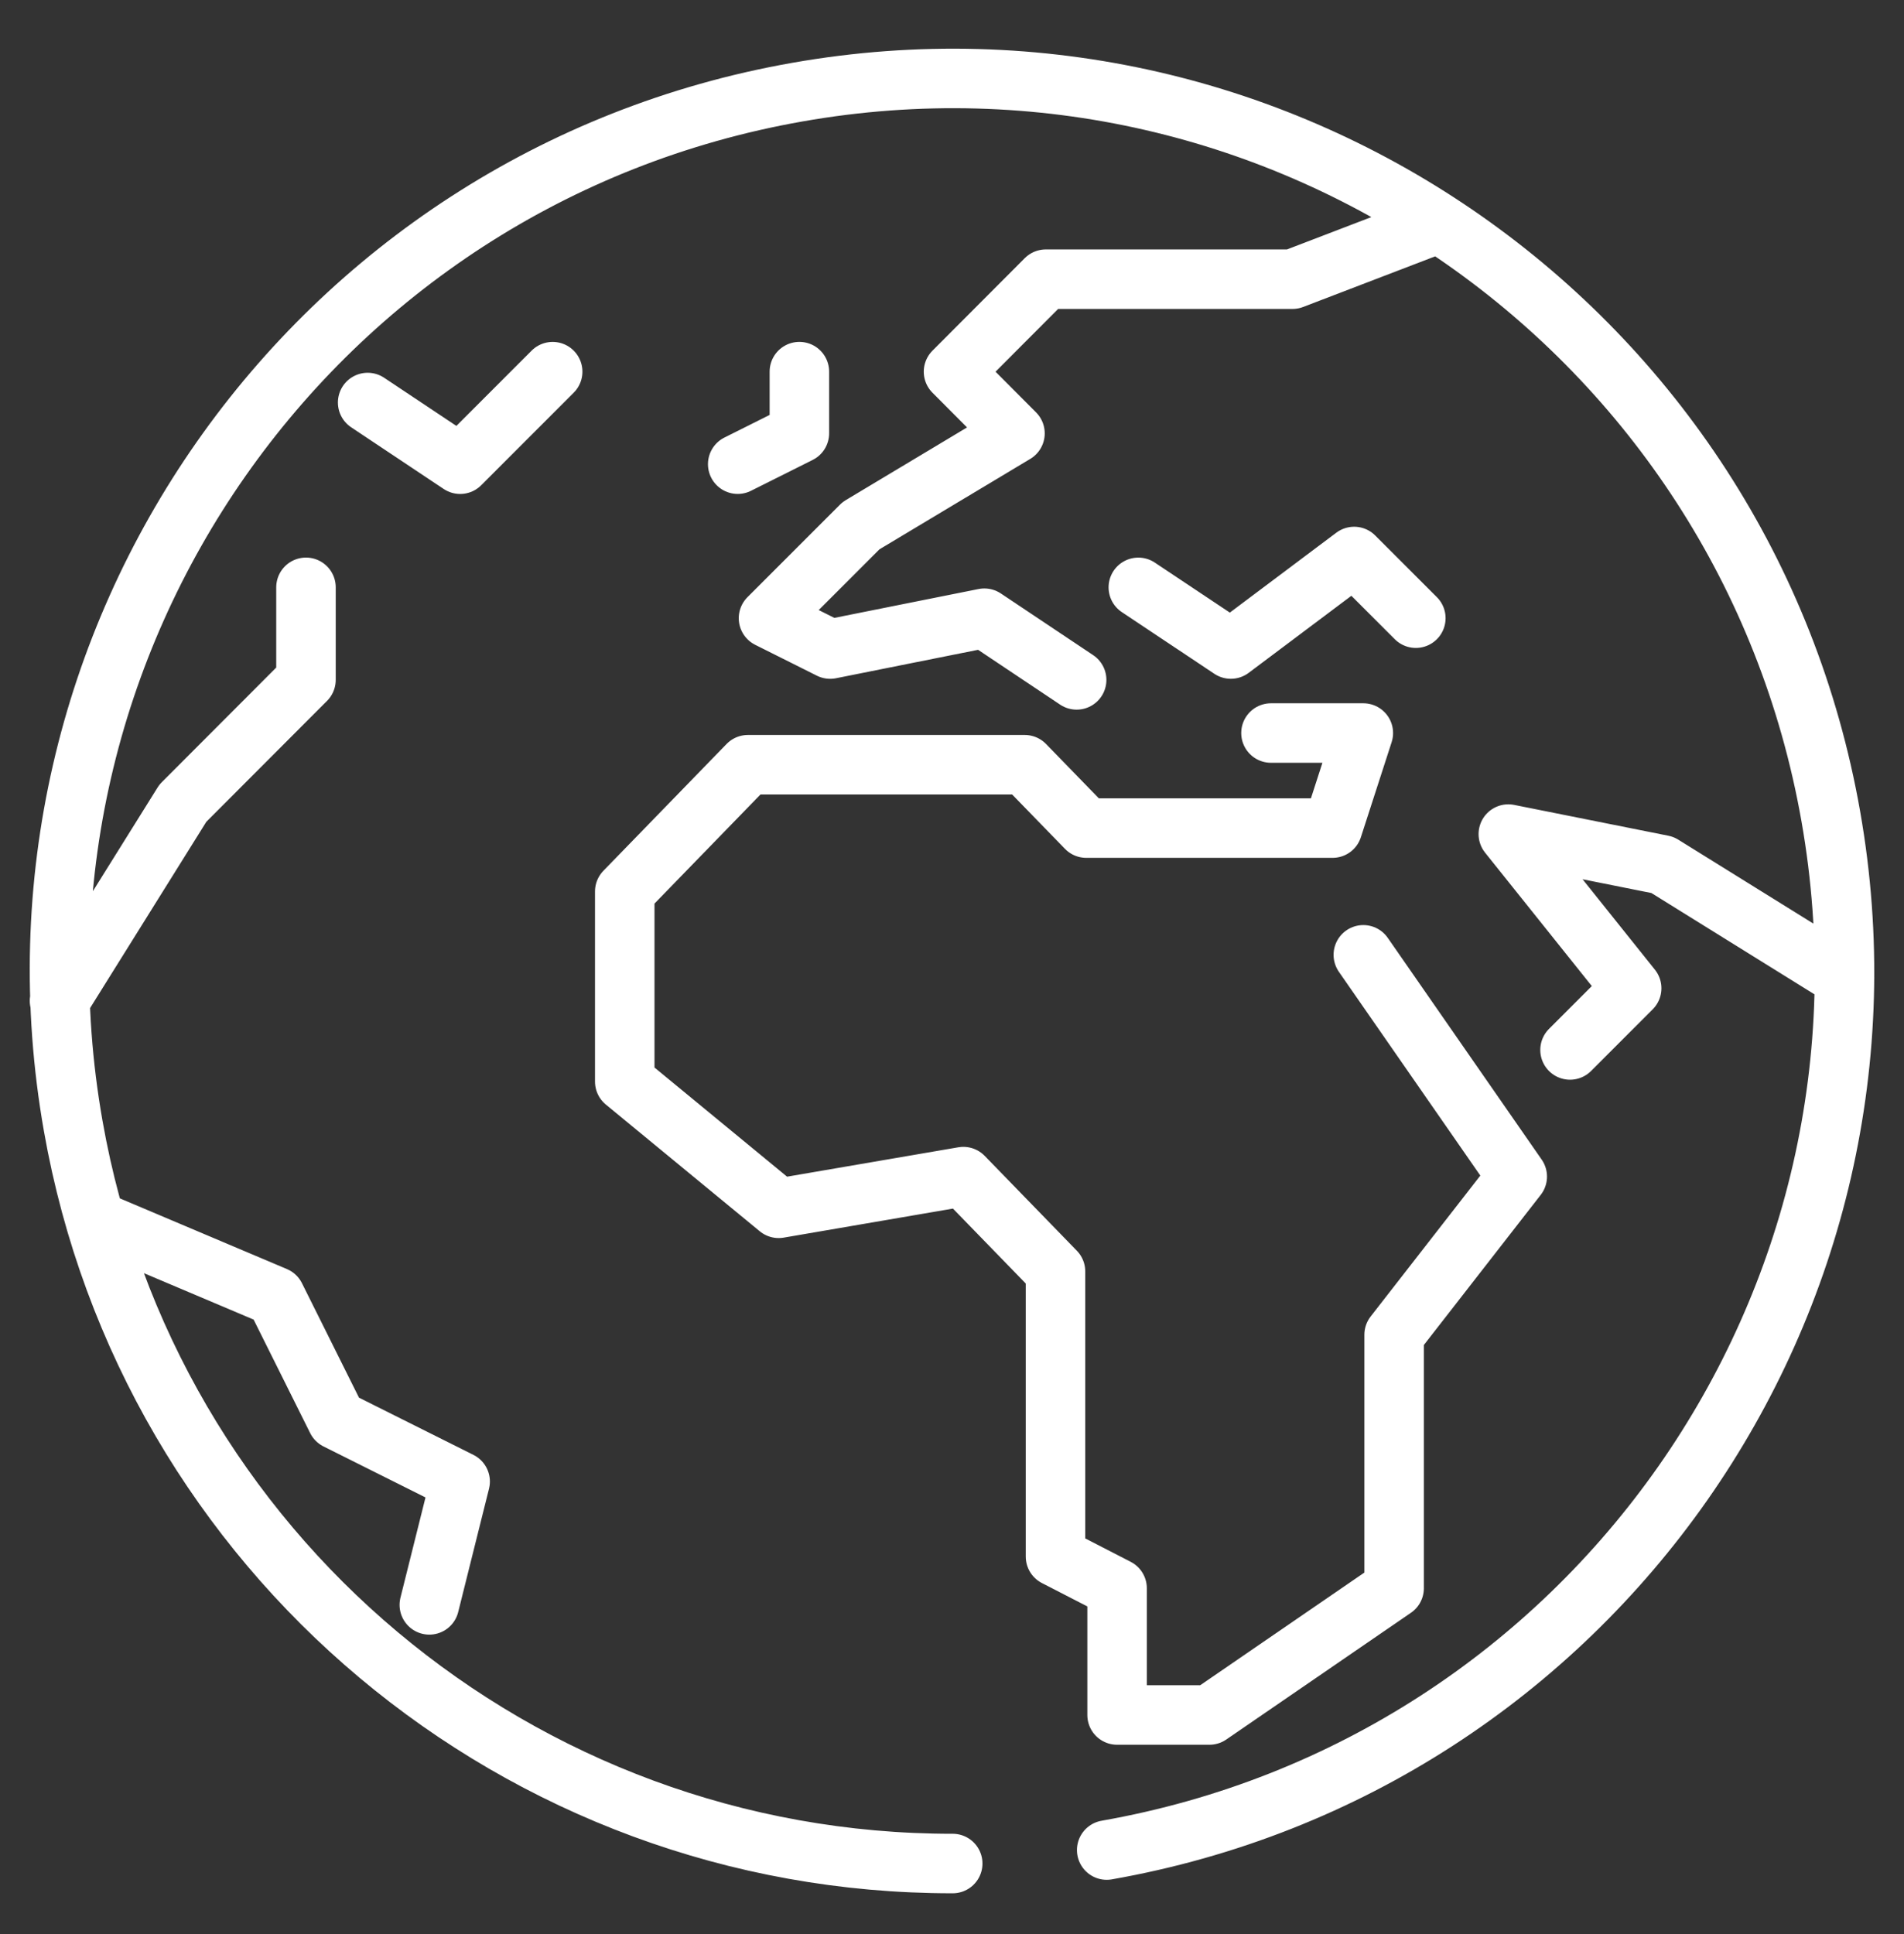 <svg xmlns="http://www.w3.org/2000/svg" width="64" height="65" fill="none" viewBox="0 0 64 65"><rect x="0" y="0" width="64" height="65" fill="#333333" stroke="none"/><path stroke="#fff" stroke-linecap="round" stroke-linejoin="round" stroke-width="2" d="M37.2 62.177c16.315-2.87 27.216-18.426 24.34-34.74C58.67 11.122 43.114.22 26.8 3.097 10.485 5.966-.416 21.523 2.46 37.837 4.984 52.182 17.455 62.643 32.024 62.63m20.75-27.343 2.072-2.073-4.146-5.182 5.183 1.036 6.117 3.8M36.19 22.85l-3.103-2.073-5.182 1.037-2.073-1.037 3.11-3.11 5.175-3.102-2.066-2.073 3.102-3.109h8.292L48 7.637M38.263 19.74l3.11 2.073 4.145-3.11 2.073 2.073m-4.869 3.86h3.104l-1.034 3.195h-8.278l-2.07-2.13H25.14L21 29.962v6.388l5.174 4.259 6.208-1.065 3.097 3.187v9.583l2.07 1.065v4.259h3.104l6.208-4.26V44.86L51 39.543l-5.174-7.453M26.87 12.49v2.073L24.797 15.6M3.5 41.137l5.755 2.435 2.066 4.146 4.146 2.073-1.036 4.146M2 33.637l4.146-6.642 4.139-4.146v-3.11m2.073-6.211 3.11 2.073 3.109-3.11"/></svg>